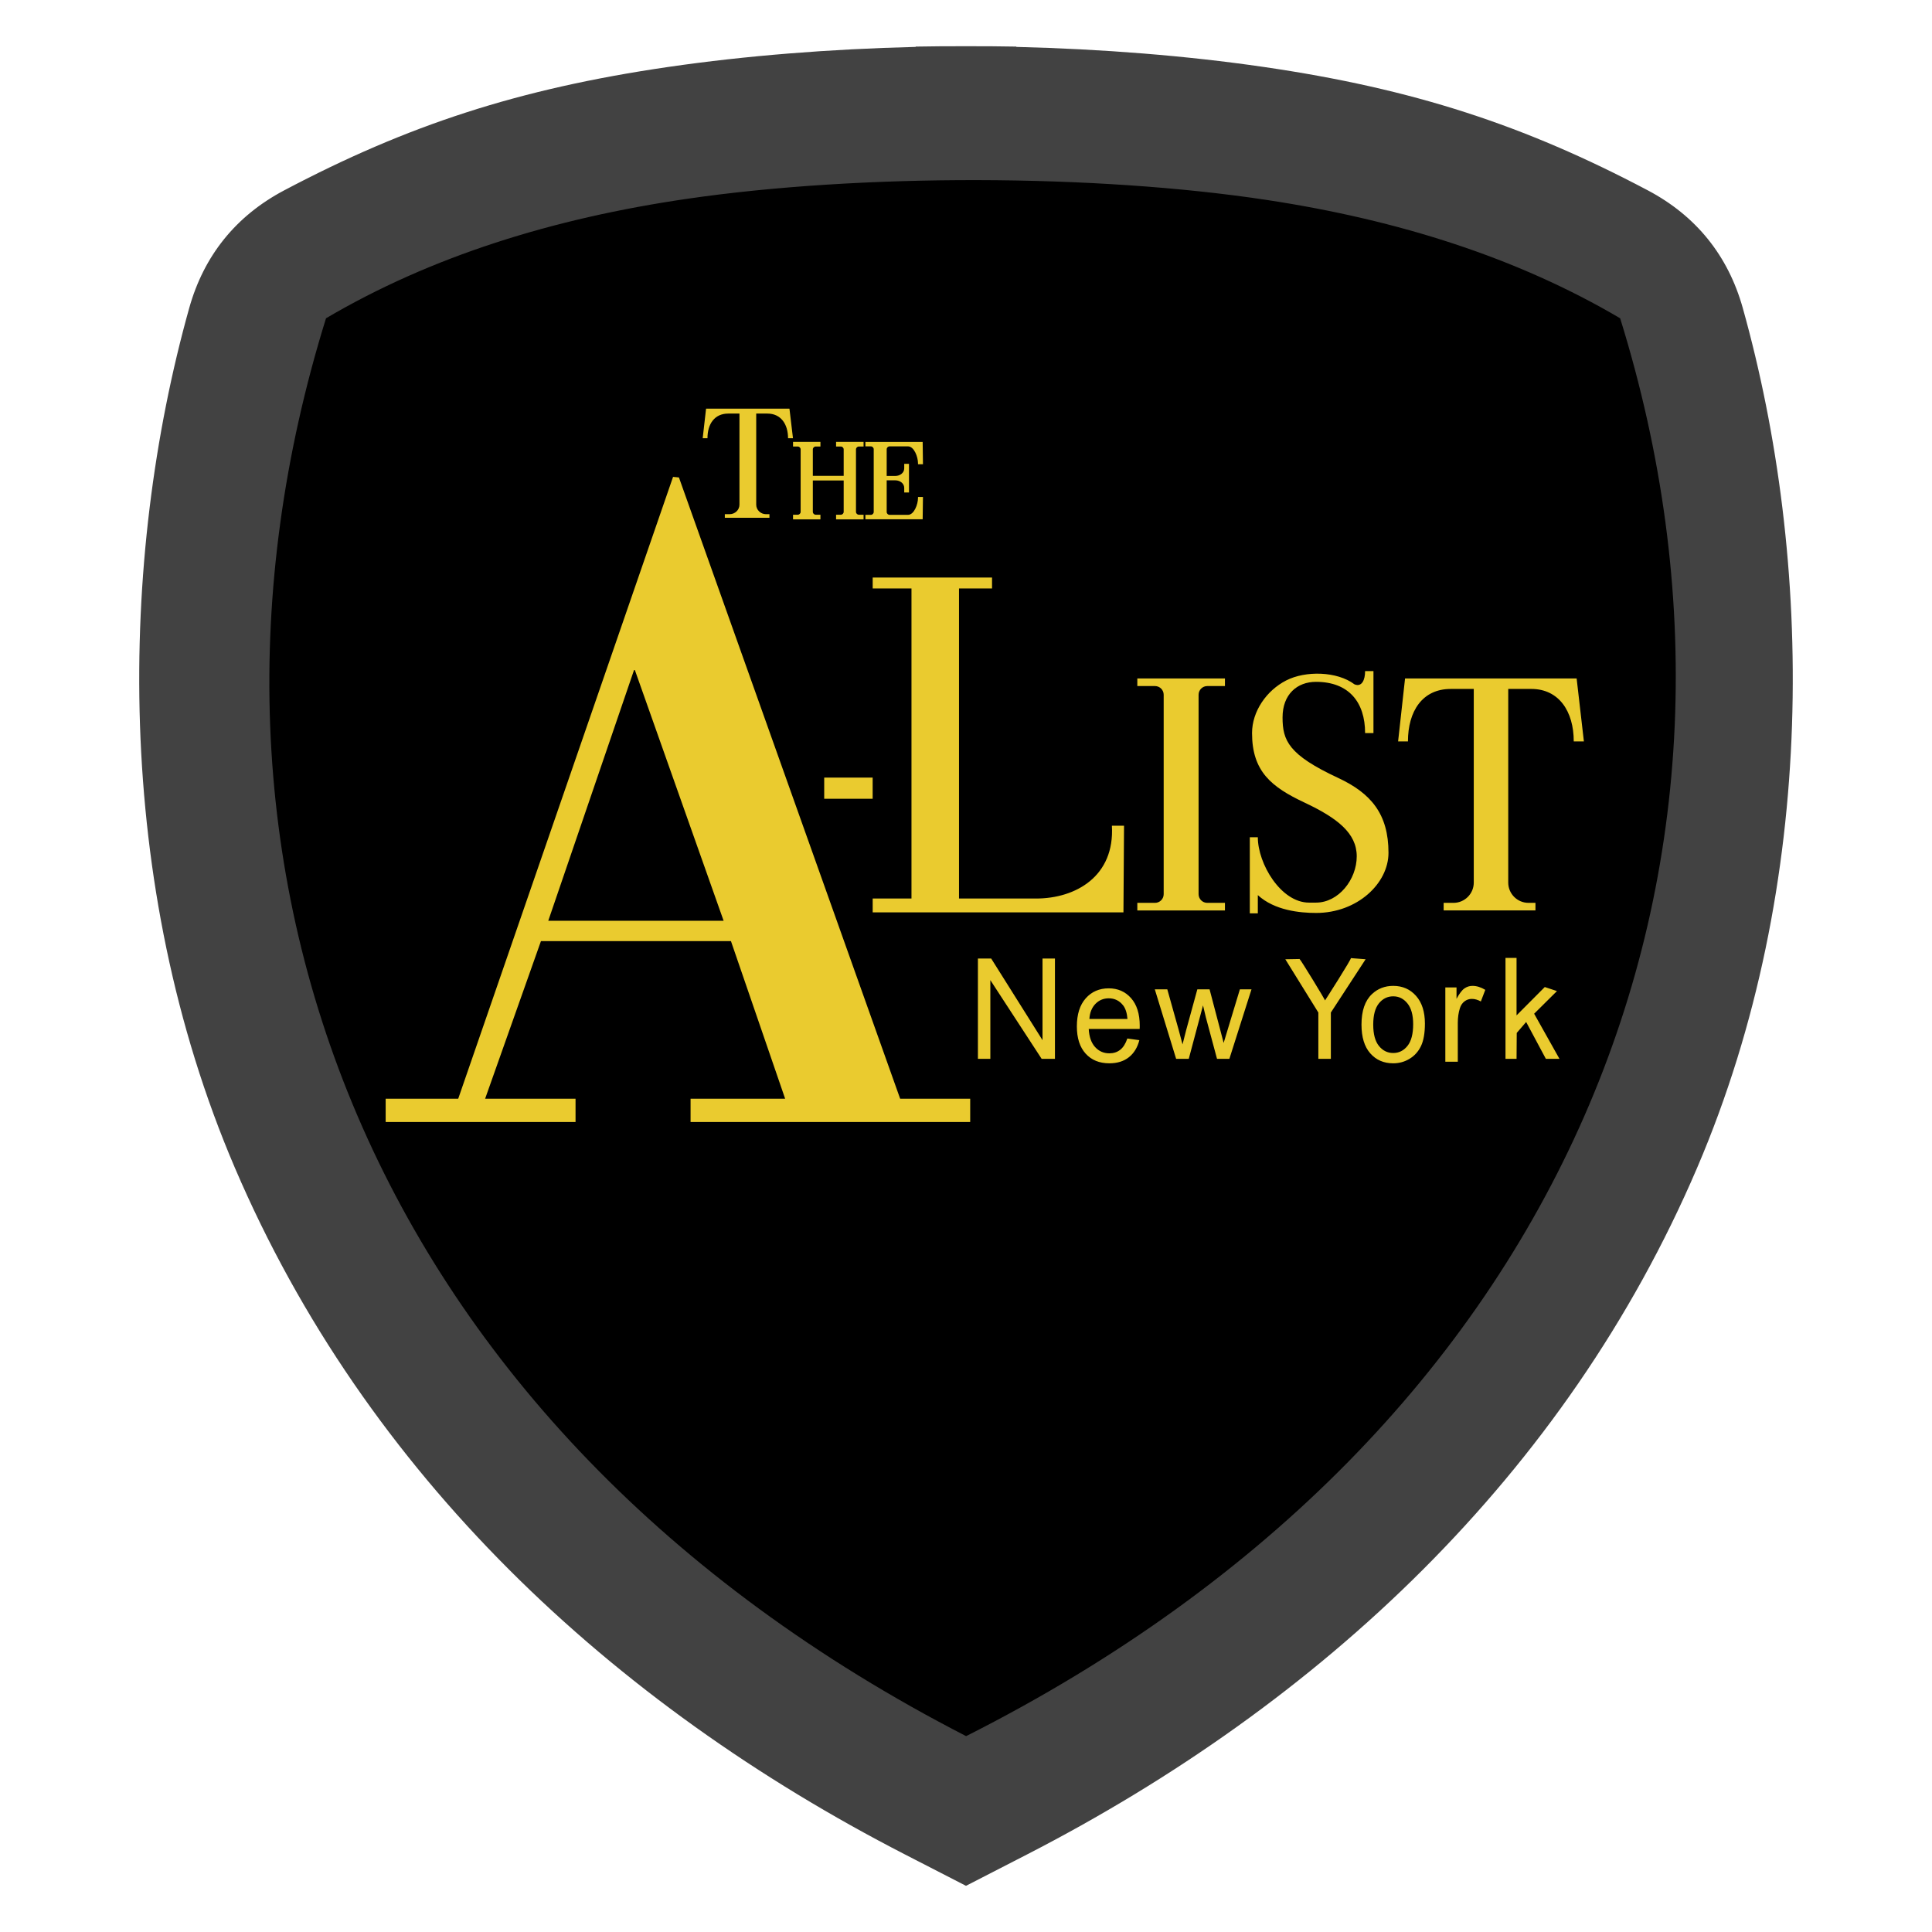 <?xml version="1.0" encoding="UTF-8"?>
<!DOCTYPE svg PUBLIC "-//W3C//DTD SVG 1.1//EN" "http://www.w3.org/Graphics/SVG/1.1/DTD/svg11.dtd">
<!-- Creator: CorelDRAW (Versión de evaluación) -->
<svg xmlns="http://www.w3.org/2000/svg" xml:space="preserve" width="6in" height="6in" version="1.1" style="shape-rendering:geometricPrecision; text-rendering:geometricPrecision; image-rendering:optimizeQuality; fill-rule:evenodd; clip-rule:evenodd"
viewBox="0 0 5414.26 5414.26"
 xmlns:xlink="http://www.w3.org/1999/xlink"
 xmlns:xodm="http://www.corel.com/coreldraw/odm/2003">
 <defs>
  <style type="text/css">
   <![CDATA[
    .fil0 {fill:none}
    .fil1 {fill:black}
    .fil2 {fill:#424242}
    .fil3 {fill:#EACB2F;fill-rule:nonzero}
   ]]>
  </style>
 </defs>
 <g id="Capa_x0020_1">
  <g id="_2221546182208">
   <rect class="fil0" x="-0" y="-0" width="5414.26" height="5414.26"/>
   <path class="fil1" d="M1883.97 220.29c213.97,-31.15 447.12,-49.66 683.98,-55.4l0 -0.87c46.27,-0.83 92.62,-1.18 138.94,-1.03l0.48 0c46.33,-0.14 92.68,0.2 138.94,1.03l0 0.87c236.86,5.74 470.01,24.25 683.98,55.4 415.03,60.41 722.74,161.61 1062.95,341.5 133.22,70.44 221.85,180.31 262.49,325.43 194.22,693.57 210.89,1590.08 -126.22,2377.95 -363.34,849.18 -1041.47,1482.02 -1854.28,1899.85l-28.93 14.87 0 0.06 -6.76 3.41 -131.2 67.45 -1.22 0.51 -1.23 -0.51 -131.2 -67.45 -6.76 -3.41 0 -0.06 -28.93 -14.87c-812.81,-417.83 -1490.94,-1050.67 -1854.28,-1899.85 -337.11,-787.87 -320.44,-1684.38 -126.22,-2377.95 40.64,-145.12 129.26,-254.99 262.49,-325.43 340.21,-179.88 647.92,-281.09 1062.95,-341.5z"/>
   <path class="fil2" d="M1873.14 187.58c216.79,-31.55 453,-50.31 692.98,-56.13l0 -0.88c46.87,-0.84 93.84,-1.19 140.77,-1.05l0.49 0c46.94,-0.14 93.9,0.21 140.77,1.05l0 0.88c239.97,5.82 476.19,24.57 692.98,56.13 420.49,61.21 732.24,163.74 1076.93,345.99 134.98,71.37 224.77,182.68 265.94,329.7 196.78,702.7 213.67,1610.99 -127.87,2409.22 -368.12,860.35 -1055.17,1501.52 -1878.67,1924.84l-29.31 15.06 0 0.06 -6.85 3.46 -132.93 68.33 -1.23 0.52 -1.24 -0.52 -132.93 -68.33 -6.85 -3.46 0 -0.06 -29.31 -15.06c-823.5,-423.32 -1510.55,-1064.49 -1878.67,-1924.84 -341.55,-798.23 -324.66,-1706.53 -127.88,-2409.22 41.18,-147.03 130.97,-258.34 265.95,-329.7 344.69,-182.25 656.44,-284.79 1076.93,-345.99zm53.76 369.37c-377.66,54.97 -718.97,161.61 -1013.29,335.02 -473.93,1524.35 109.82,3107.73 1793.84,3973.4 1701.54,-858.67 2306.79,-2449.05 1832.87,-3973.4 -287.77,-169.55 -620.45,-275.27 -988.12,-331.28 -483.37,-73.63 -1140.97,-74.24 -1625.3,-3.74z"/>
   <path class="fil3" d="M2740.52 2967.32l0 -281.06 37.25 0 143.79 228.7 0 -228.7 34.83 0 0 281.06 -37.25 0 -143.79 -220.61 0 220.61 -34.83 0zm-292 -1532.65l0 -175.65c0,-4.47 -3.65,-8.13 -8.13,-8.13l-15.22 0 0 -12.34 160.51 0 0.85 62.48 -13.91 0 0 -2.72c0,-18.04 -11.06,-47.42 -27.99,-47.42l-51.63 0c-4.48,0 -8.13,3.66 -8.13,8.13l0 74.76 24.58 0c12.07,0 24.57,-8.2 24.57,-21.16l0 -12.79 13.33 0 0 80.23 -13.33 0 0 -12.79c0,-12.96 -12.51,-21.15 -24.57,-21.15l-24.58 0 0 88.56c0,4.48 3.65,8.13 8.13,8.13l51.63 0c16.93,0 27.99,-29.38 27.99,-47.42l0 -2.72 13.91 0 -0.85 62.48 -160.51 0 0 -12.34 15.22 0c4.48,0 8.13,-3.65 8.13,-8.13zm-49.72 -175.24l0 174.9c0,4.48 3.65,8.13 8.13,8.13l13.17 0 0 13.02 -77.07 0 0 -13.02 13.17 0c4.48,0 8.13,-3.65 8.13,-8.13l0 -87.84 -86.45 0 0 87.84c0,4.48 3.65,8.13 8.13,8.13l13.17 0 0 13.02 -76.77 0 0 -13.02 13.17 0c4.48,0 8.13,-3.65 8.13,-8.13l0 -174.9c0,-4.48 -3.65,-8.13 -8.13,-8.13l-13.17 0 0 -13.02 76.77 0 0 13.02 -13.17 0c-4.48,0 -8.13,3.65 -8.13,8.13l0 74.04 86.45 0 0 -74.04c0,-4.48 -3.65,-8.13 -8.13,-8.13l-13.17 0 0 -13.02 77.07 0 0 13.02 -13.17 0c-4.48,0 -8.13,3.65 -8.13,8.13zm-186.44 -114.24l-97.09 0 -9.87 0 -9.87 0 -19.34 0 -29.21 0 -68.29 0 -9.46 82.96 13.4 0c0,-39.58 19.48,-69.15 58.19,-69.15l6.17 0 25.28 0 0 255.3c0,14.69 -12.38,26.67 -27.56,26.67l-13.46 0 0 10 44.95 0 39.09 0 41.02 0 0 -10 -9.52 0c-15.18,0 -27.56,-11.98 -27.56,-26.67l0 -71.64 0 -29.58 0 -10 0 -10 0 -19.58 0 -94.92 0 -19.58 31.44 0c37.58,0 57.78,29.58 57.78,69.15l13.81 0 -9.88 -82.96zm2206.02 756.18l-199.79 0 -20.32 0 -20.32 0 -39.79 0 -60.11 0 -140.53 0 -19.47 176.37 27.57 0c0,-84.13 40.08,-147.02 119.74,-147.02l12.7 0 52.01 0 0 542.74c0,31.24 -25.48,56.71 -56.71,56.71l-27.69 0 0 21.25 92.49 0 80.43 0 84.39 0 0 -21.25 -19.59 0c-31.24,0 -56.71,-25.48 -56.71,-56.71l0 -152.3 0 -62.88 0 -21.26 0 -21.26 0 -41.62 0 -201.8 0 -41.63 64.71 0c77.33,0 118.89,62.88 118.89,147.02l28.41 0 -20.32 -176.37zm-668.69 278.53c-138.7,-64.64 -155.46,-104.51 -155.46,-169.38 0,-64.88 40.99,-99.72 93.7,-99.72 91.75,0 137.62,56.78 137.62,143.57l23.42 0 0 -173.6 -23.42 0c0,24.67 -9.18,45.58 -29.82,36.98 -48.59,-36.76 -137.18,-38.61 -191.28,-10.87 -55.61,28.5 -95.72,86.99 -95.72,147.5 0,107.82 54.69,151.33 146.7,194.62 92.45,43.5 146.69,85.89 146.69,150.76 0,64.87 -50.76,129.75 -114.2,129.75l-19.53 0c-79.04,0 -143.47,-109.14 -143.47,-183.15l-22.45 0 0 213.17 22.45 0c0,-23.76 0,-51.04 0,-51.04 46.85,42.94 117.55,49.97 163.43,49.97 115.18,0 202.75,-82.59 202.75,-168.47 0,-108.73 -48.8,-166.92 -141.41,-210.08zm-366.46 -257.28l49.56 0 0 -21.26 -73.88 0 -97.81 0 -73.88 0 0 21.26 49.56 0c13.4,0 24.33,10.93 24.33,24.32l0 558.9c0,13.4 -10.93,24.33 -24.33,24.33l-49.56 0 0 21.25 73.88 0 97.81 0 73.88 0 0 -21.25 -49.56 0c-13.39,0 -24.32,-10.93 -24.32,-24.33l0 -558.9c0,-13.39 10.93,-24.32 24.32,-24.32zm-267.28 391.32c8.44,141.14 -100.63,204.12 -212.58,204.12l-123.3 0 -92.53 0 0 -354.97 0 -60.08 0 -30.68 0 -30.68 0 -90.77 0 -301.7 92.53 0 0 -30.68 -100.62 0 -133.22 0 -100.62 0 0 30.68 108.72 0 0 868.89 -108.72 0 0 38.78 100.62 0 100.62 0 32.6 0 100.62 0 368.27 0 1.63 -242.9 -34.01 0zm-806.2 -134.84l135.76 0 0 59.3 -135.76 0 0 -59.3zm-532.93 -301.39l-240.35 702.62 491.39 0 -248.67 -702.47 -2.37 -0.16zm-696.04 1201.32l203.33 0 602.06 -1742.62 16.47 1.58 619.95 1741.04 196.28 0 0 65.21 -783.63 0 0 -65.21 265.02 0 -151.83 -441.58 -532.53 0 -156.4 441.58 253.39 0 0 65.21 -532.12 0 0 -65.21zm3138.22 -111.73l0 -282.91 30.98 0 0 161.15 79.1 -79.48 34.14 11.34 -63.94 63.46 70.98 126.45 -38.13 0 -55.23 -103.26 -26.4 30.65 -0.51 72.62 -30.98 0zm-168.61 8.1l0 -208.18 31.36 0 0 31.89c8.01,-14.78 15.42,-24.53 22.24,-29.21 6.81,-4.75 14.29,-7.09 22.43,-7.09 11.78,0 23.76,3.74 35.94,11.16l-12.44 32.56c-8.47,-4.81 -16.94,-7.22 -25.41,-7.22 -7.61,0 -14.42,2.34 -20.45,6.95 -6.03,4.61 -10.32,11.03 -12.91,19.26 -3.9,12.5 -5.82,26.2 -5.82,41.11l0 108.77 -34.94 0zm-234.95 -104.09c0,-38.44 9.75,-66.92 29.32,-85.43 16.27,-15.38 36.2,-23.06 59.67,-23.06 26.02,0 47.36,9.36 63.94,28.08 16.51,18.65 24.8,44.53 24.8,77.48 0,26.74 -3.66,47.73 -10.97,63.04 -7.31,15.31 -17.98,27.21 -32,35.7 -13.96,8.49 -29.25,12.7 -45.77,12.7 -26.57,0 -48.03,-9.29 -64.42,-27.95 -16.4,-18.65 -24.56,-45.52 -24.56,-80.56zm32.91 0.07c0,26.61 5.3,46.53 15.91,59.7 10.67,13.24 24.01,19.86 40.16,19.86 15.97,0 29.25,-6.62 39.92,-19.92 10.6,-13.3 15.91,-33.56 15.91,-60.77 0,-25.67 -5.36,-45.12 -16.03,-58.29 -10.67,-13.24 -23.95,-19.86 -39.8,-19.86 -16.15,0 -29.5,6.55 -40.16,19.72 -10.61,13.17 -15.91,33.03 -15.91,59.56zm-153.81 95.93l0 -129.76 -92.57 -149.33 39.92 -0.71c2.44,0.72 74.32,118.28 71.25,116.2 -0.86,1.71 76.15,-118.58 72.45,-118.7l41.4 3.21 -97.41 149.33 0 129.76 -35.05 0zm-398.54 0l-59.74 -194.75 35 0 31.52 112.38 11.16 41.84c0.44,-2.06 3.87,-15.45 10.21,-40.15l31.26 -114.07 34.31 0 29.74 113.07 9.7 37.09 11.35 -37.58 34.12 -112.57 32.54 0 -61.96 194.75 -34.62 0 -31.33 -116.51 -7.93 -33.33 -39.95 149.85 -35.38 0zm-136.73 -57.01l33.62 4.66c-5.24,20.52 -15.02,36.5 -29.31,47.83 -14.28,11.33 -32.5,17.02 -54.73,17.02 -27.95,0 -50.11,-9.06 -66.49,-27.18 -16.37,-18.06 -24.56,-43.49 -24.56,-76.18 0,-33.78 8.25,-60.06 24.81,-78.7 16.56,-18.7 38.05,-28.03 64.45,-28.03 25.55,0 46.42,9.13 62.61,27.44 16.19,18.31 24.32,44.07 24.32,77.28 0,2 -0.06,5.05 -0.19,9.06l-142.76 0c1.23,22.07 7.14,39.03 17.85,50.74 10.65,11.71 24.01,17.6 39.95,17.6 11.88,0 22.04,-3.3 30.41,-9.9 8.43,-6.6 15.08,-17.15 20.01,-31.65zm-106.37 -54.75l106.74 0c-1.41,-16.96 -5.54,-29.64 -12.25,-38.12 -10.28,-13.14 -23.7,-19.74 -40.14,-19.74 -14.9,0 -27.39,5.24 -37.55,15.73 -10.1,10.49 -15.7,24.53 -16.8,42.13z"/>
  </g>
 </g>
</svg>
